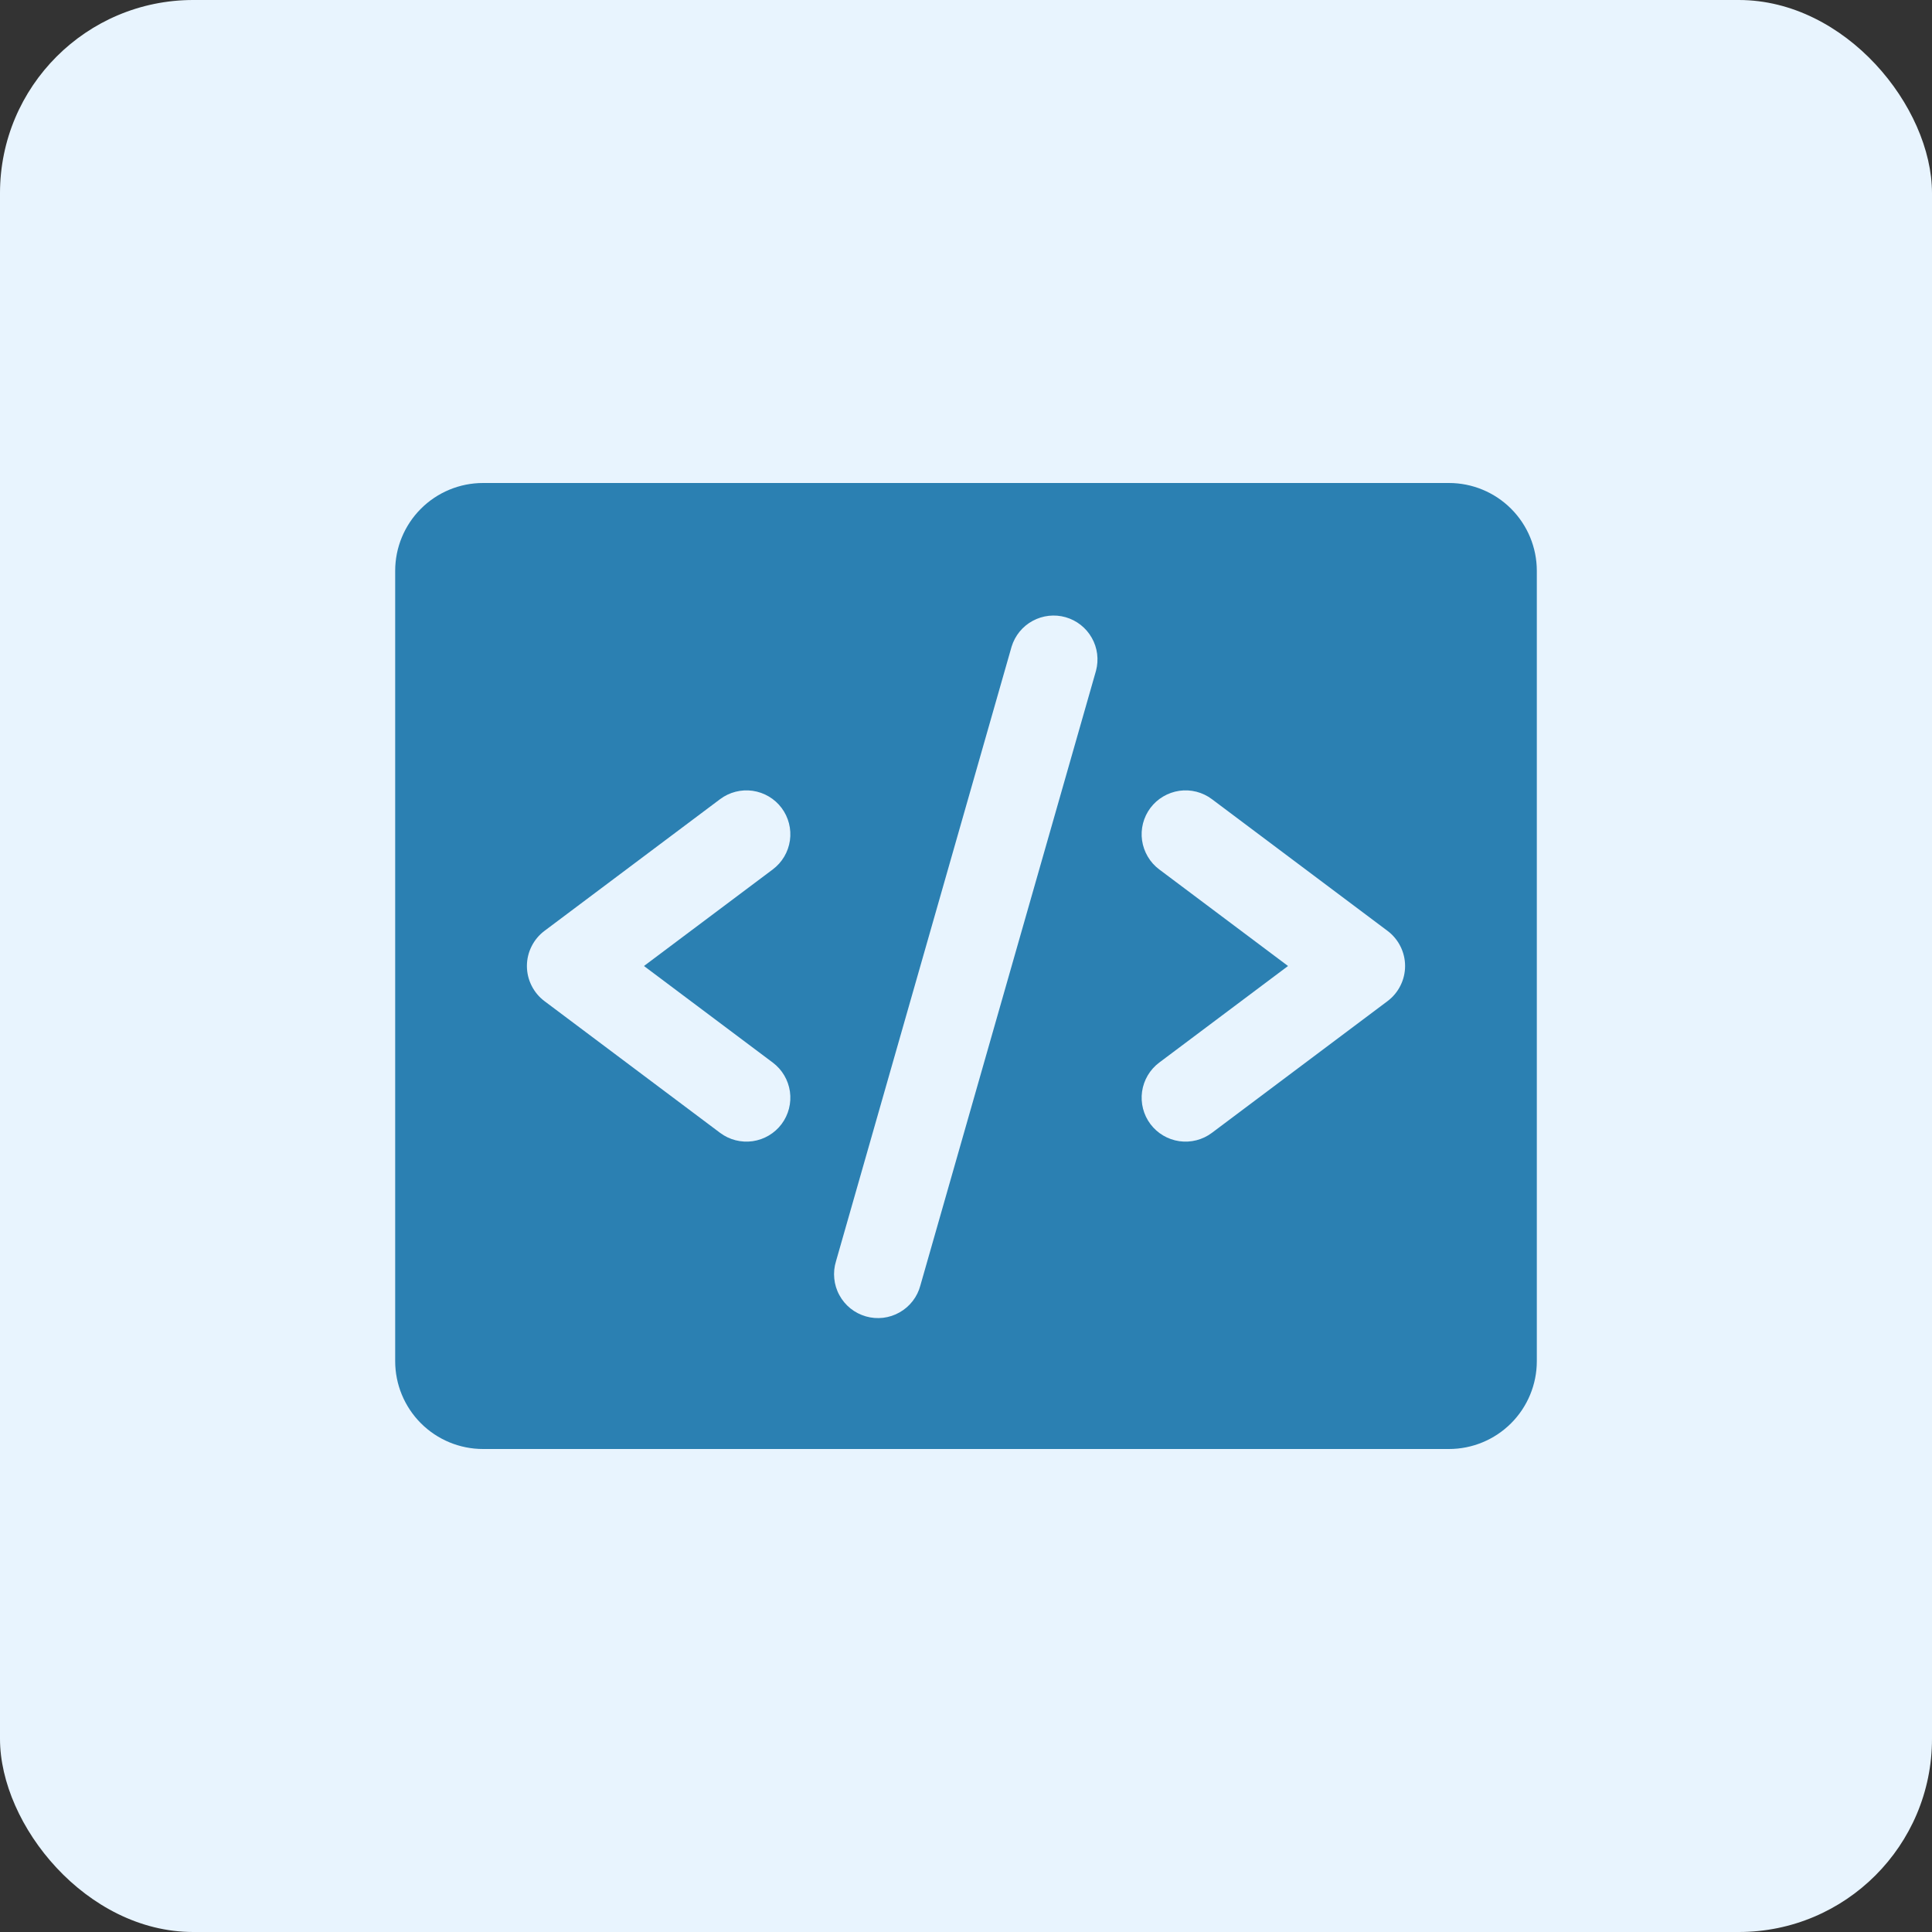 <?xml version="1.0" encoding="UTF-8"?> <svg xmlns="http://www.w3.org/2000/svg" width="44" height="44" viewBox="0 0 44 44" fill="none"><rect x="0" y="0" width="44" height="44" fill="#333333" stroke="none"/><rect width="44" height="44" rx="4.4" fill="#E8F4FE"></rect><path d="M33 11H11C10.47 11 9.961 11.211 9.586 11.586C9.211 11.961 9 12.47 9 13V31C9 31.53 9.211 32.039 9.586 32.414C9.961 32.789 10.47 33 11 33H33C33.53 33 34.039 32.789 34.414 32.414C34.789 32.039 35 31.53 35 31V13C35 12.47 34.789 11.961 34.414 11.586C34.039 11.211 33.53 11 33 11ZM17.6 24.2C17.812 24.359 17.952 24.596 17.99 24.859C18.027 25.121 17.959 25.388 17.8 25.6C17.641 25.812 17.404 25.952 17.141 25.99C16.879 26.027 16.612 25.959 16.4 25.8L12.4 22.8C12.276 22.707 12.175 22.586 12.106 22.447C12.036 22.308 12 22.155 12 22C12 21.845 12.036 21.692 12.106 21.553C12.175 21.414 12.276 21.293 12.4 21.2L16.4 18.2C16.612 18.041 16.879 17.973 17.141 18.01C17.404 18.048 17.641 18.188 17.8 18.4C17.959 18.612 18.027 18.879 17.99 19.141C17.952 19.404 17.812 19.641 17.6 19.8L14.666 22L17.6 24.2ZM24.961 15.275L20.961 29.275C20.927 29.404 20.868 29.524 20.787 29.629C20.705 29.735 20.604 29.823 20.488 29.888C20.373 29.954 20.245 29.996 20.113 30.012C19.981 30.027 19.848 30.017 19.72 29.98C19.592 29.943 19.473 29.882 19.369 29.799C19.265 29.715 19.179 29.612 19.116 29.495C19.052 29.379 19.013 29.25 19 29.118C18.986 28.986 19 28.852 19.039 28.725L23.039 14.725C23.116 14.475 23.288 14.264 23.518 14.14C23.748 14.015 24.018 13.985 24.27 14.057C24.521 14.129 24.735 14.297 24.864 14.525C24.994 14.752 25.028 15.022 24.961 15.275ZM31.6 22.8L27.6 25.8C27.388 25.959 27.121 26.027 26.859 25.99C26.596 25.952 26.359 25.812 26.2 25.6C26.041 25.388 25.973 25.121 26.01 24.859C26.048 24.596 26.188 24.359 26.4 24.2L29.334 22L26.4 19.8C26.295 19.721 26.206 19.622 26.14 19.509C26.073 19.396 26.029 19.271 26.01 19.141C25.991 19.011 25.999 18.879 26.031 18.752C26.064 18.625 26.121 18.505 26.2 18.4C26.279 18.295 26.378 18.206 26.491 18.14C26.604 18.073 26.729 18.029 26.859 18.01C26.989 17.991 27.121 17.999 27.248 18.031C27.375 18.064 27.495 18.121 27.6 18.2L31.6 21.2C31.724 21.293 31.825 21.414 31.894 21.553C31.964 21.692 32 21.845 32 22C32 22.155 31.964 22.308 31.894 22.447C31.825 22.586 31.724 22.707 31.6 22.8Z" fill="#2B80B2"></path></svg> 